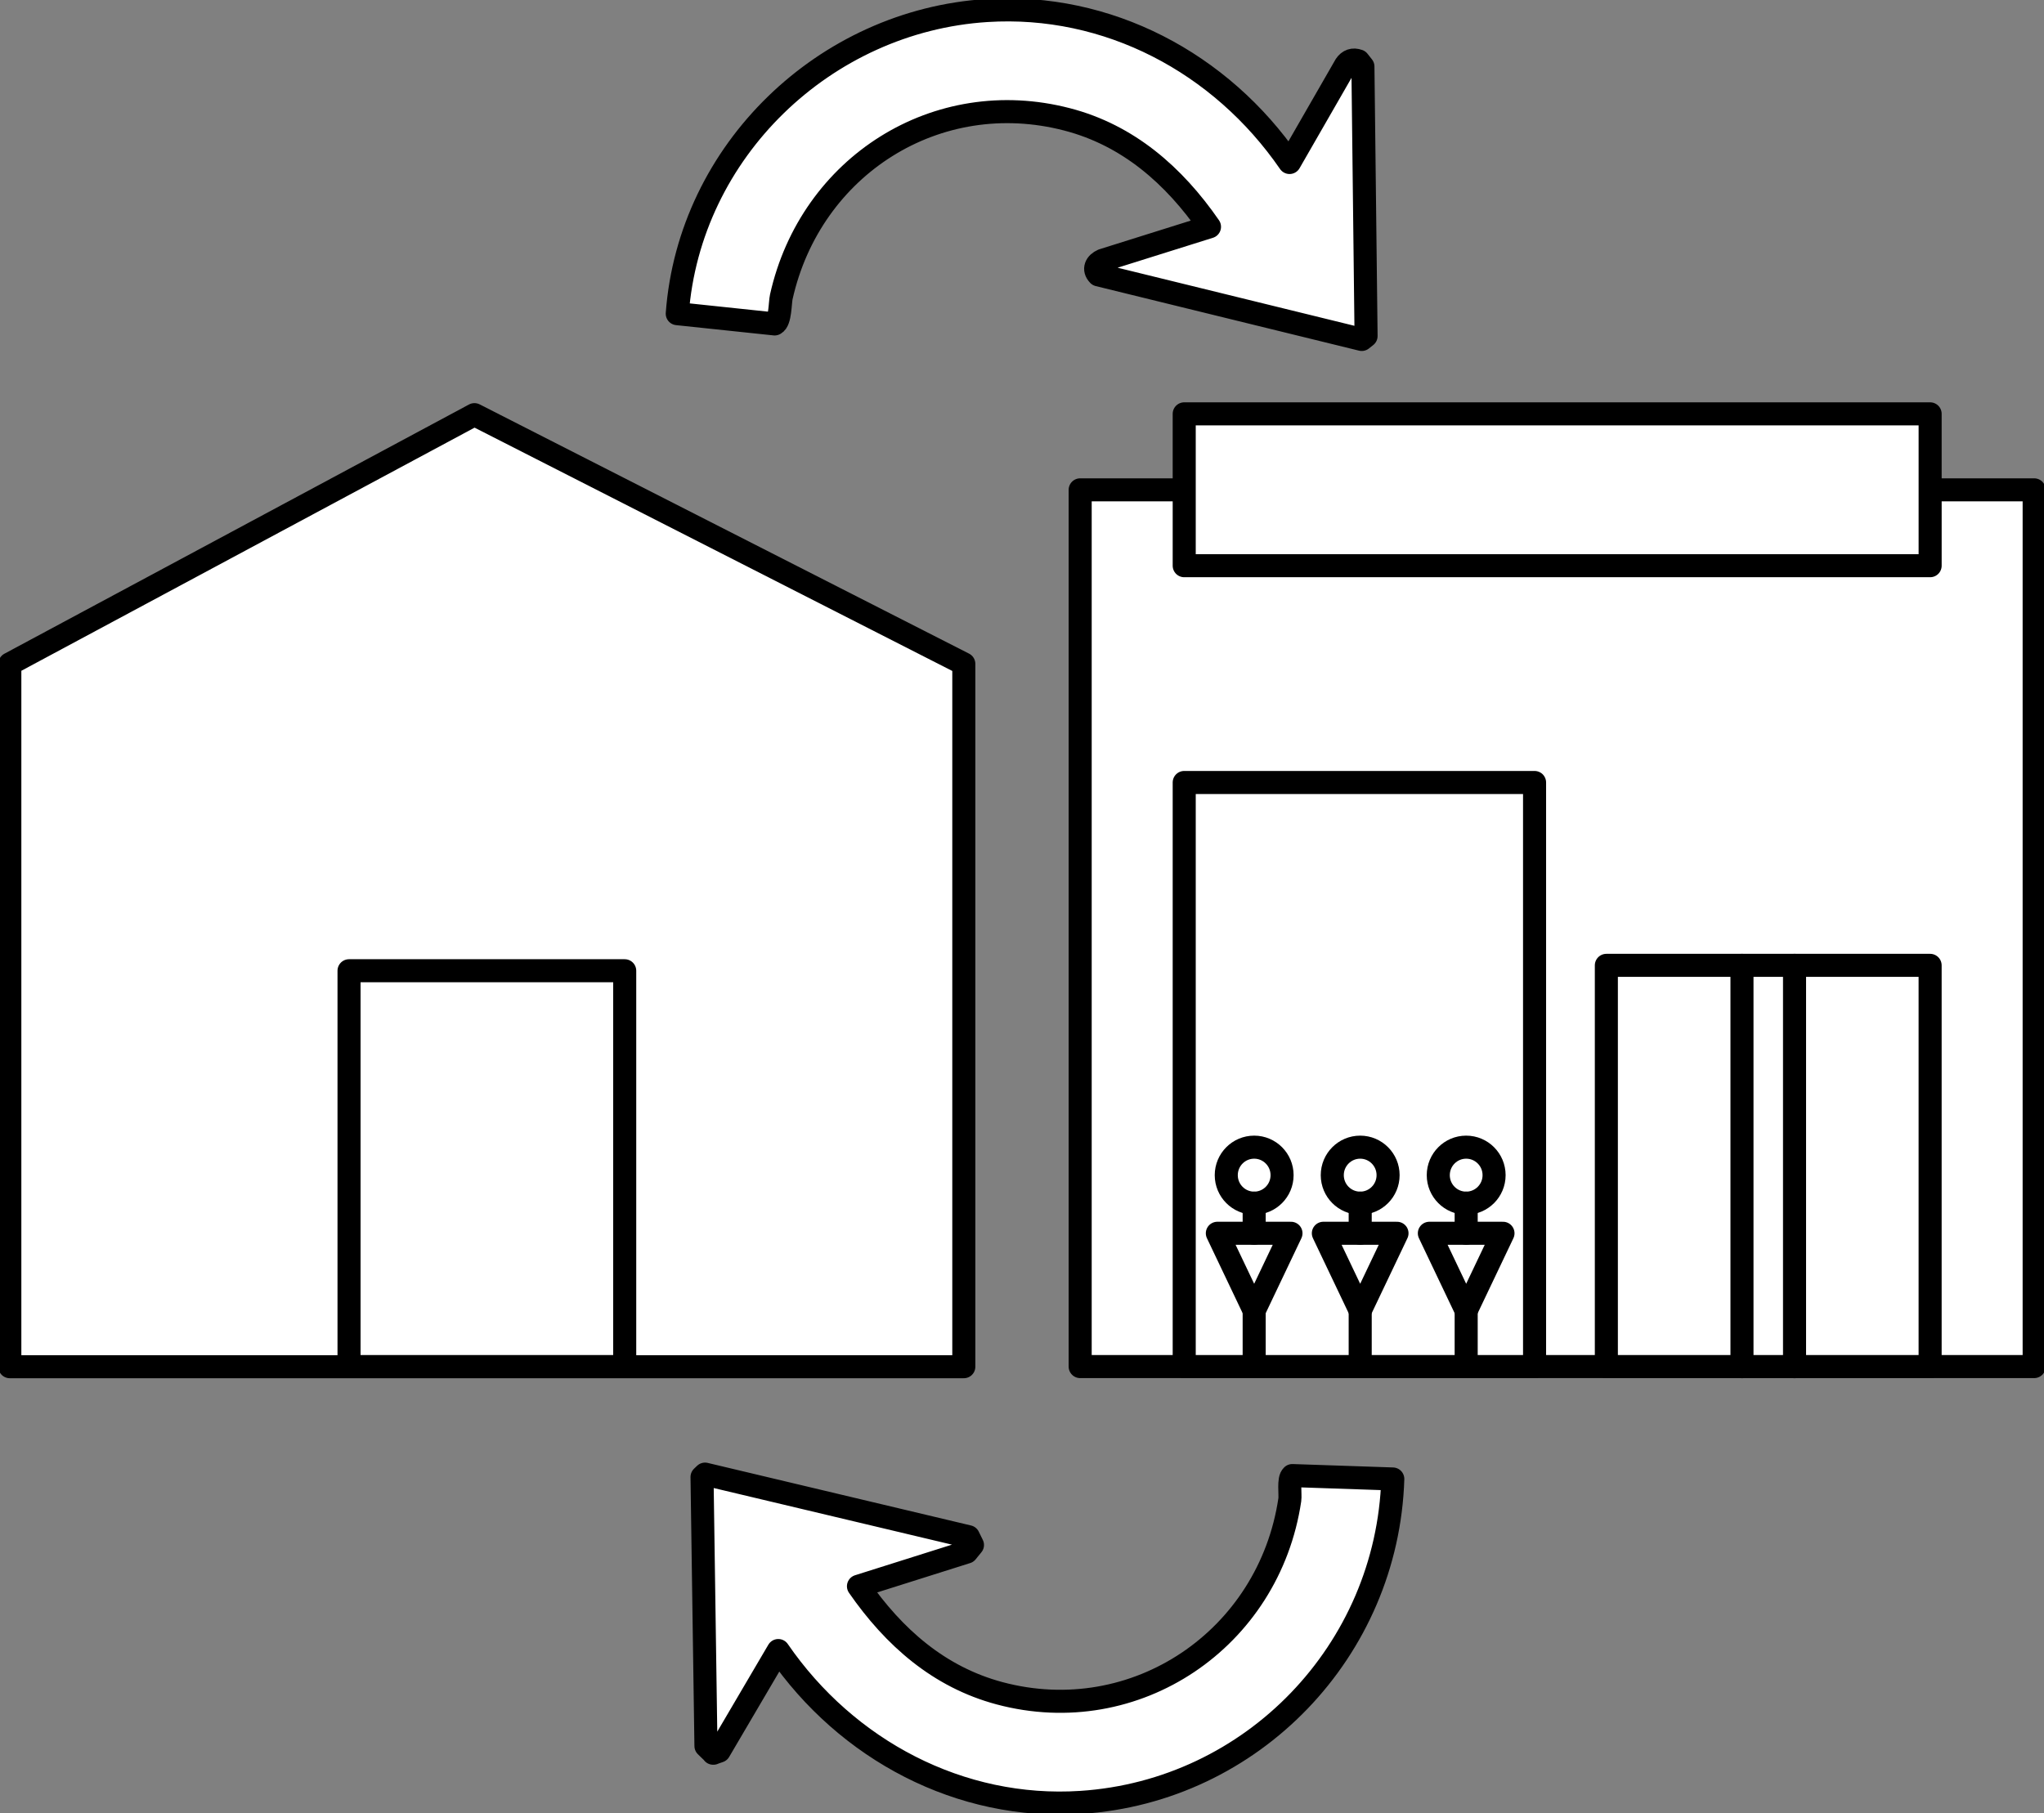<svg width="133" height="118" viewBox="0 0 133 118" fill="none" xmlns="http://www.w3.org/2000/svg">
<rect x="0" y="0" width="133" height="118" fill="#808080" stroke="none"/>
<g clip-path="url(#clip0_6416_6658)">
<path d="M46.404 114.107L46.797 113.97L50.642 107.424C55.1 113.91 62.492 117.82 70.336 117.307C81.496 116.58 90.277 107.424 90.627 96.258L84.088 96.036C83.815 96.25 83.977 97.268 83.926 97.61C82.579 106.68 73.891 112.567 65.041 110.205C61.103 109.153 58.161 106.56 55.859 103.24L62.901 101.016L63.277 100.554L63.012 100.015L45.876 95.942L45.68 96.13L45.935 113.636L46.421 114.107H46.404Z" fill="white" stroke="black" stroke-width="1.5" stroke-linecap="round" stroke-linejoin="round"/>
<path fill-rule="evenodd" clip-rule="evenodd" d="M30.871 26.987L0.639 43.209V88.951H15.363H62.714V43.209L30.871 26.987Z" fill="white" stroke="black" stroke-width="1.5" stroke-linecap="round" stroke-linejoin="round"/>
<path d="M40.649 63.18H22.711V88.943H40.649V63.18Z" fill="white" stroke="black" stroke-width="1.5" stroke-linecap="round" stroke-linejoin="round"/>
<path d="M88.385 3.962C88.052 3.833 87.754 3.936 87.549 4.244L83.909 10.576C79.433 4.073 72.075 0.188 64.215 0.685C53.668 1.352 44.853 9.823 44.068 20.415L50.403 21.083C50.778 20.912 50.752 19.697 50.838 19.32C52.748 10.781 60.975 5.57 69.432 7.769C73.397 8.796 76.389 11.414 78.7 14.76L71.751 16.942C71.316 17.13 71.12 17.523 71.478 17.891L88.606 22.093L88.888 21.87L88.683 4.33L88.393 3.962H88.385Z" fill="white" stroke="black" stroke-width="1.5" stroke-linecap="round" stroke-linejoin="round"/>
<path d="M132.36 31.881H70.285V88.943H132.36V31.881Z" fill="white" stroke="black" stroke-width="1.5" stroke-linecap="round" stroke-linejoin="round"/>
<path d="M125.59 62.829H104.523V88.943H125.59V62.829Z" fill="white" stroke="black" stroke-width="1.5" stroke-linecap="round" stroke-linejoin="round"/>
<path d="M116.768 62.829V88.951" stroke="black" stroke-width="1.5" stroke-linecap="round" stroke-linejoin="round"/>
<path d="M113.348 62.829V88.951" stroke="black" stroke-width="1.5" stroke-linecap="round" stroke-linejoin="round"/>
<path d="M99.852 50.927H77.055V88.943H99.852V50.927Z" fill="white" stroke="black" stroke-width="1.5" stroke-linecap="round" stroke-linejoin="round"/>
<path d="M125.591 26.935H77.055V36.818H125.591V26.935Z" fill="white" stroke="black" stroke-width="1.5" stroke-linecap="round" stroke-linejoin="round"/>
<path d="M81.607 78.307C82.61 78.307 83.423 77.491 83.423 76.485C83.423 75.478 82.61 74.662 81.607 74.662C80.604 74.662 79.791 75.478 79.791 76.485C79.791 77.491 80.604 78.307 81.607 78.307Z" fill="white" stroke="black" stroke-width="1.5" stroke-linecap="round" stroke-linejoin="round"/>
<path d="M81.607 85.298L84.002 80.267H79.211L81.607 85.298Z" fill="white" stroke="black" stroke-width="1.5" stroke-linecap="round" stroke-linejoin="round"/>
<path d="M81.607 85.298V88.866" stroke="black" stroke-width="1.5" stroke-linecap="round" stroke-linejoin="round"/>
<path d="M81.607 78.307V80.267" stroke="black" stroke-width="1.5" stroke-linecap="round" stroke-linejoin="round"/>
<path d="M88.505 78.307C89.508 78.307 90.321 77.491 90.321 76.485C90.321 75.478 89.508 74.662 88.505 74.662C87.502 74.662 86.689 75.478 86.689 76.485C86.689 77.491 87.502 78.307 88.505 78.307Z" fill="white" stroke="black" stroke-width="1.5" stroke-linecap="round" stroke-linejoin="round"/>
<path d="M88.505 85.298L90.901 80.267H86.109L88.505 85.298Z" fill="white" stroke="black" stroke-width="1.5" stroke-linecap="round" stroke-linejoin="round"/>
<path d="M88.506 85.298V88.866" stroke="black" stroke-width="1.5" stroke-linecap="round" stroke-linejoin="round"/>
<path d="M88.506 78.307V80.267" stroke="black" stroke-width="1.5" stroke-linecap="round" stroke-linejoin="round"/>
<path d="M95.402 78.307C96.405 78.307 97.218 77.491 97.218 76.485C97.218 75.478 96.405 74.662 95.402 74.662C94.399 74.662 93.586 75.478 93.586 76.485C93.586 77.491 94.399 78.307 95.402 78.307Z" fill="white" stroke="black" stroke-width="1.5" stroke-linecap="round" stroke-linejoin="round"/>
<path d="M95.402 85.298L97.797 80.267H93.006L95.402 85.298Z" fill="white" stroke="black" stroke-width="1.5" stroke-linecap="round" stroke-linejoin="round"/>
<path d="M95.402 85.298V88.866" stroke="black" stroke-width="1.5" stroke-linecap="round" stroke-linejoin="round"/>
<path d="M95.402 78.307V80.267" stroke="black" stroke-width="1.5" stroke-linecap="round" stroke-linejoin="round"/>
</g>
<defs>
<clipPath id="clip0_6416_6658">
<rect width="133" height="118" fill="white"/>
</clipPath>
</defs>
</svg>
